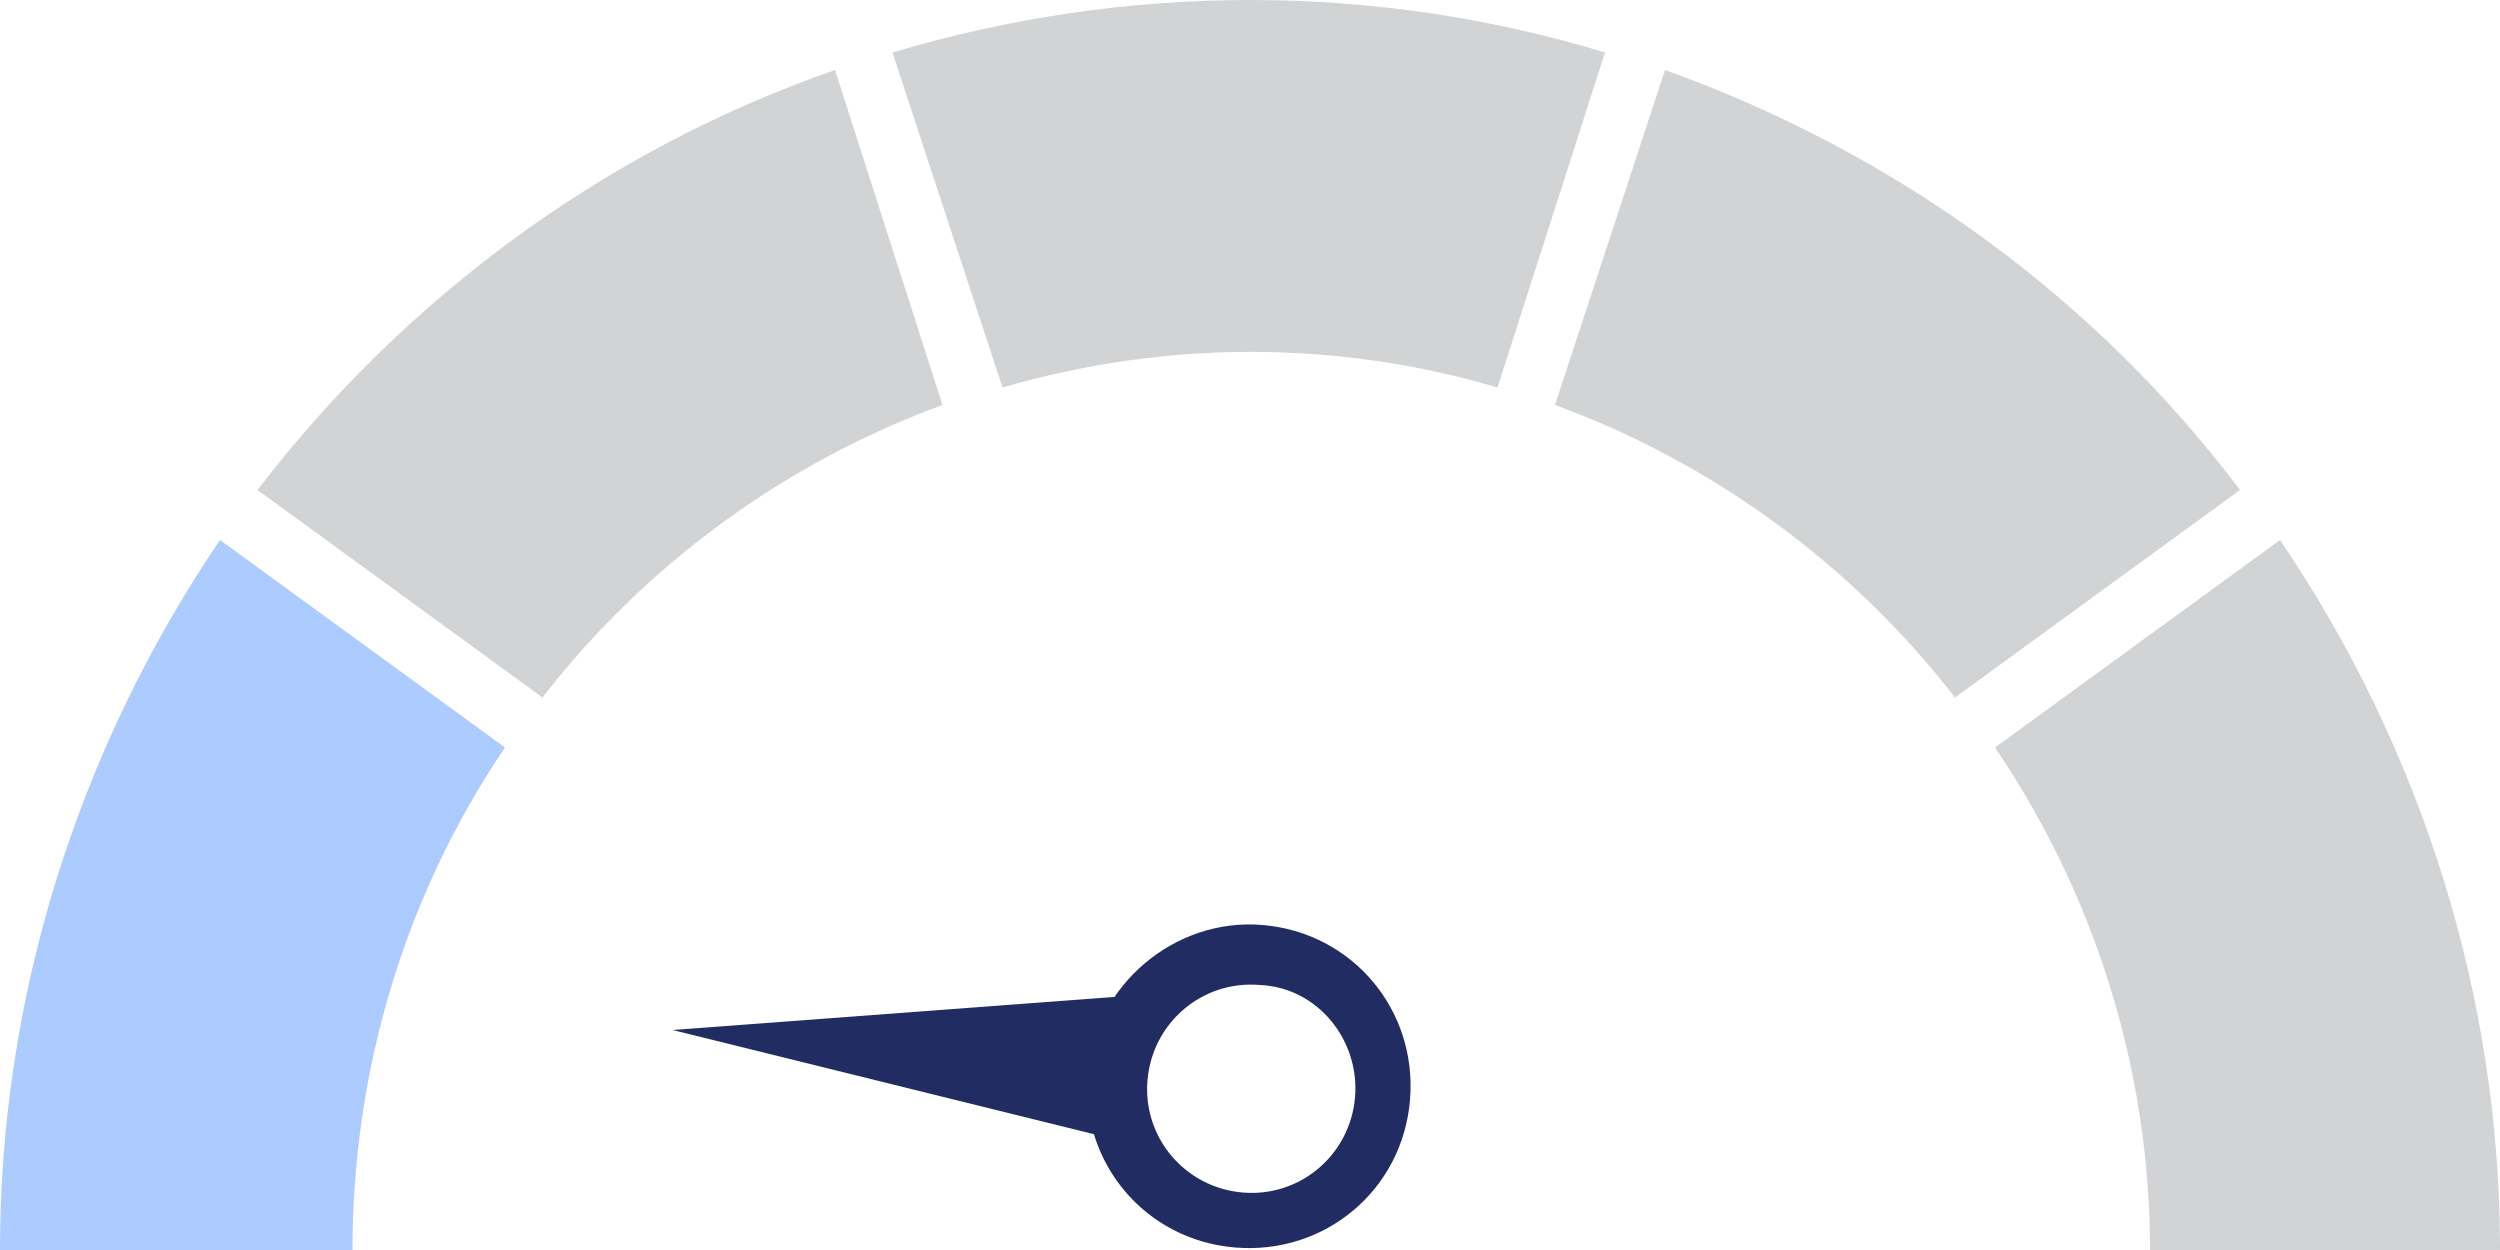 <?xml version="1.0" encoding="utf-8"?>
<!-- Generator: Adobe Illustrator 23.0.1, SVG Export Plug-In . SVG Version: 6.00 Build 0)  -->
<svg version="1.1" id="Layer_1" xmlns="http://www.w3.org/2000/svg" xmlns:xlink="http://www.w3.org/1999/xlink" x="0px" y="0px"
	 viewBox="0 0 100 50" style="enable-background:new 0 0 100 50;" xml:space="preserve">
<style type="text/css">
	.st0{fill:#D1D3D4;}
	.st1{fill:#ACCBFF;}
	.st2{fill:#212D62;}
</style>
<title>5</title>
<path class="st0" d="M50,0c-4.8,0-9.6,0.7-14.3,2.1l4.4,13.4c6.5-1.9,13.4-1.9,19.8,0l4.3-13.4C59.6,0.7,54.8,0,50,0z"/>
<path class="st0" d="M21.7,27.9c4.1-5.3,9.7-9.4,16-11.7L33.4,2.8c-9.2,3.2-17.2,9.1-23.1,16.8L21.7,27.9z"/>
<path class="st1" d="M8.8,21.6C3.1,30,0,39.9,0,50h14.1c0-7.2,2.1-14.2,6.1-20.1L8.8,21.6z"/>
<path class="st0" d="M79.8,29.9c4,5.9,6.2,12.9,6.2,20.1H100c0-10.1-3.1-20-8.8-28.4L79.8,29.9z"/>
<path class="st0" d="M66.6,2.8l-4.4,13.4c6.3,2.3,11.9,6.4,16,11.7l11.4-8.3C83.8,11.9,75.8,6.1,66.6,2.8z"/>
<path class="st2" d="M43.5,42.9c-0.3,3.6,2.3,6.7,5.9,7c3.6,0.3,6.7-2.3,7-5.9c0.3-3.6-2.3-6.7-5.9-7c0,0,0,0,0,0
	C47,36.7,43.8,39.4,43.5,42.9z M54.2,43.9c-0.2,2.3-2.2,4-4.5,3.8c-2.3-0.2-4-2.2-3.8-4.5c0.2-2.3,2.2-4,4.5-3.8
	C52.7,39.5,54.4,41.6,54.2,43.9C54.2,43.9,54.2,43.9,54.2,43.9L54.2,43.9z"/>
<polygon class="st2" points="45.6,39.8 26.9,41.2 45.1,45.7 "/>
</svg>
